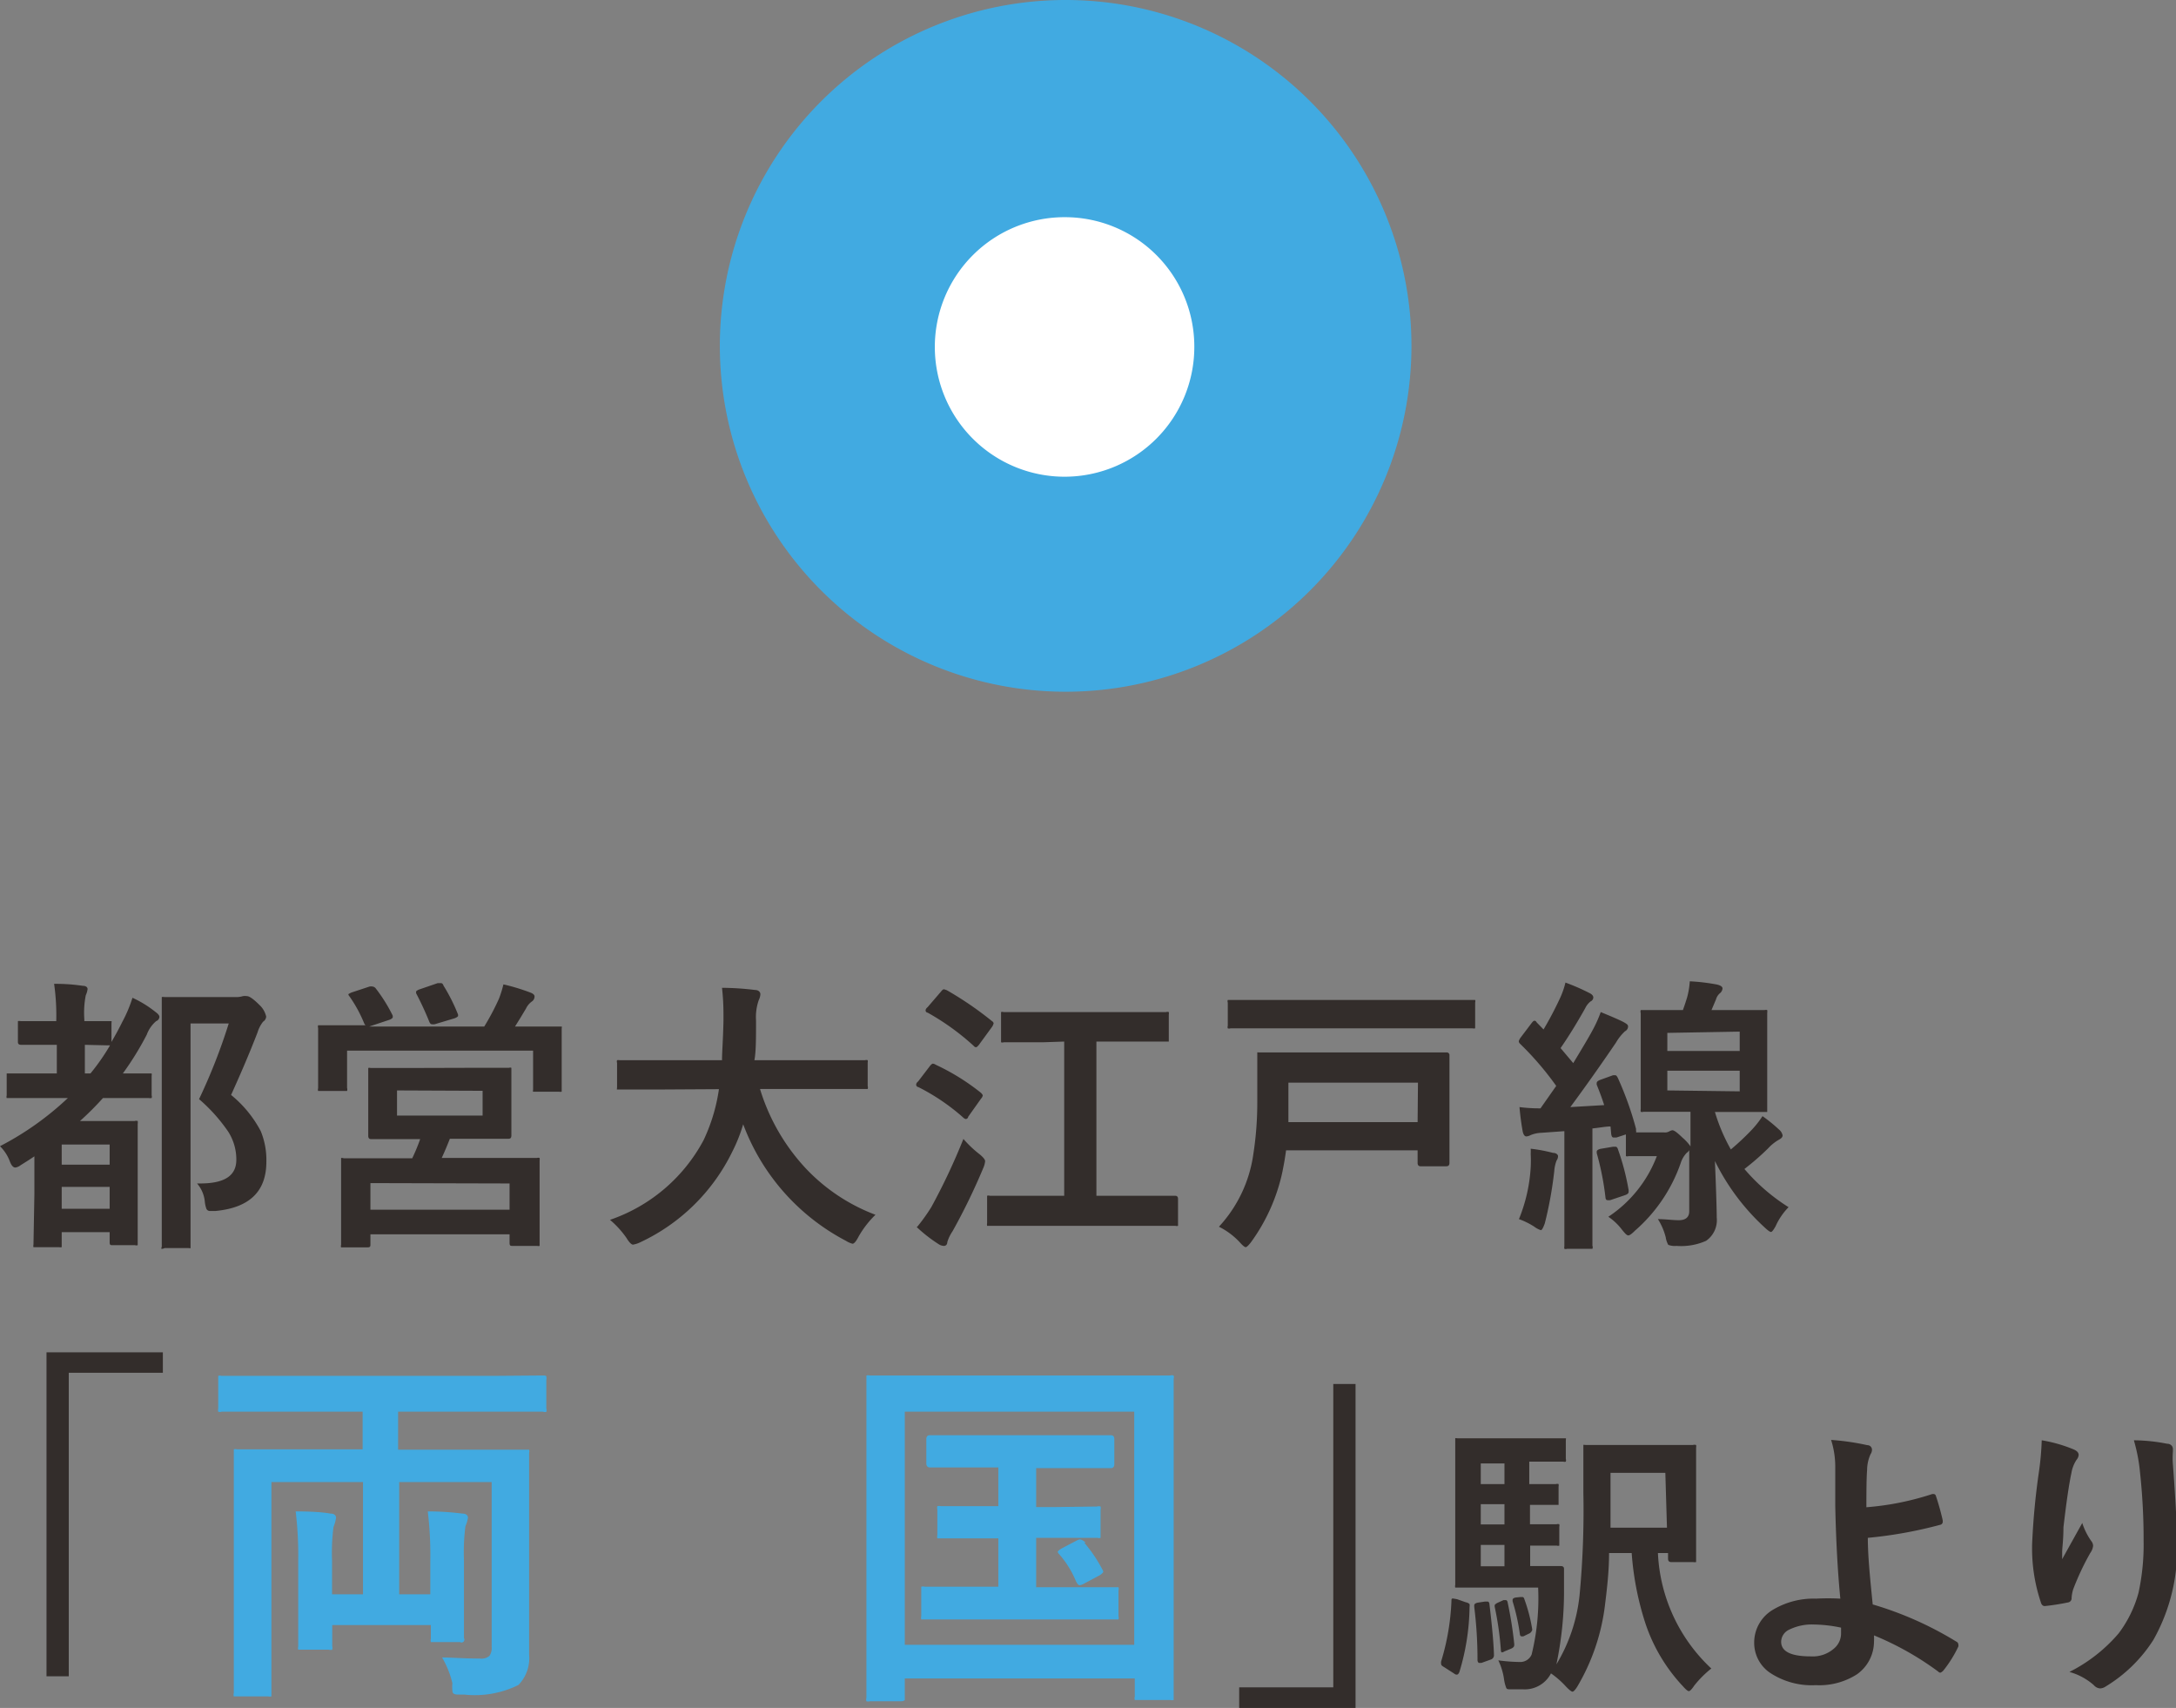 <svg xmlns="http://www.w3.org/2000/svg" viewBox="0 0 120.25 94.37"><rect x="0" y="0" width="120.25" height="94.37" fill="#808080" stroke="none"/><defs><style>.cls-1{fill:#332d2b;}.cls-2{fill:#41aae1;}.cls-3{fill:#fff;}</style></defs><g id="レイヤー_2" data-name="レイヤー 2"><g id="レイヤー_1-2" data-name="レイヤー 1"><path class="cls-1" d="M7.32,55.13a6,6,0,0,1,1.28.79q.21.15.21.27a.27.27,0,0,1-.18.23,1.8,1.8,0,0,0-.52.75,16.54,16.54,0,0,1-1.32,2.14H8.21c.1,0,.15,0,.17,0a.31.31,0,0,1,0,.13v1.08a.24.24,0,0,1,0,.15.42.42,0,0,1-.16,0l-2,0H5.69a16.9,16.9,0,0,1-1.27,1.27H6l1.44,0a.27.27,0,0,1,.17,0,.47.47,0,0,1,0,.16l0,2.18V65.9l0,2.77c0,.07,0,.12,0,.13a.24.24,0,0,1-.15,0H6.23c-.12,0-.17,0-.17-.16v-.56H3.41v.67c0,.09,0,.14,0,.16a.4.4,0,0,1-.15,0H2c-.08,0-.13,0-.15,0a.3.3,0,0,1,0-.14L1.9,66V63.89c-.17.12-.42.28-.76.49a.61.61,0,0,1-.29.13c-.12,0-.22-.11-.31-.35A2.34,2.34,0,0,0,0,63.33a16.47,16.47,0,0,0,3.75-2.66H2.53l-2,0c-.09,0-.14,0-.16,0a.22.22,0,0,1,0-.14V59.45c0-.08,0-.12,0-.14H3.14V57.73H2.76l-1.59,0q-.18,0-.18-.15v-1c0-.09,0-.14,0-.16a.4.4,0,0,1,.15,0l1.59,0h.38v-.06a12.29,12.29,0,0,0-.12-2c.31,0,.84,0,1.59.11.17,0,.26.08.26.18a1.16,1.16,0,0,1-.1.34,5.05,5.05,0,0,0-.08,1.33v.1l1.35,0c.09,0,.13,0,.15,0s0,.07,0,.15v1q.35-.6.6-1.11A7.42,7.42,0,0,0,7.32,55.13ZM6.06,63.24H3.41v1.11H6.06ZM3.41,66.79H6.06V65.58H3.41Zm1.28-9.06v1.58H5a11.83,11.83,0,0,0,1.08-1.55H6Zm6.2,7.66h.17c1.37,0,2-.44,2-1.31a2.85,2.85,0,0,0-.46-1.57,9.31,9.31,0,0,0-1.6-1.78,31.66,31.66,0,0,0,1.64-4.18H10.53v8.93l0,3.33c0,.09,0,.13,0,.15s-.07,0-.15,0H9.1C9,69,9,69,8.94,69s0-.07,0-.14l0-3.32V58.6l0-3.35c0-.09,0-.14,0-.16a.4.4,0,0,1,.15,0l1.43,0H13a1.22,1.22,0,0,0,.42-.05.74.74,0,0,1,.23,0c.13,0,.36.16.68.48a1.25,1.25,0,0,1,.38.65.36.36,0,0,1-.17.28,1.8,1.8,0,0,0-.31.6c-.49,1.27-1,2.43-1.46,3.45a6.43,6.43,0,0,1,1.64,2,4.18,4.18,0,0,1,.31,1.69c0,1.64-.93,2.54-2.81,2.72l-.28,0a.22.22,0,0,1-.22-.11,1.59,1.59,0,0,1-.09-.39A1.79,1.79,0,0,0,10.89,65.39Z"/><path class="cls-1" d="M19.42,54.84l1-.33a.45.45,0,0,1,.17,0,.26.26,0,0,1,.18.11,8.73,8.73,0,0,1,.93,1.49.31.31,0,0,1,0,.12s-.06.08-.19.12l-1.11.37h6.36a13.57,13.57,0,0,0,.81-1.53,5.93,5.93,0,0,0,.25-.8,11.33,11.33,0,0,1,1.51.46c.15.06.21.13.21.21a.33.33,0,0,1-.14.27,1,1,0,0,0-.33.39s-.13.22-.33.55l-.28.45h.32l2.1,0c.09,0,.14,0,.16,0s0,.07,0,.14l0,.85v.7l0,1.75c0,.09,0,.14,0,.16a.4.4,0,0,1-.15,0H29.62c-.09,0-.14,0-.16,0s0-.07,0-.15V58.05H19.18v2.06a.29.29,0,0,1,0,.17l-.14,0H17.73c-.09,0-.14,0-.15,0a.24.24,0,0,1,0-.15l0-1.76v-.57l0-1a.24.24,0,0,1,0-.15l.15,0,2.11,0h.36a.36.36,0,0,1-.08-.12,7.45,7.45,0,0,0-.81-1.48.22.22,0,0,1-.06-.12S19.31,54.89,19.42,54.84ZM26.07,59l2.06,0a.18.18,0,0,1,.13,0s0,.08,0,.16l0,1.08v1.4l0,1.1q0,.18-.15.18l-2.06,0H24.86c-.1.25-.24.61-.45,1.06h5.26a.24.24,0,0,1,.15,0,.42.42,0,0,1,0,.14v4.58c0,.08,0,.12,0,.14a.33.33,0,0,1-.14,0H28.33c-.11,0-.17,0-.17-.16v-.48H20.47v.55c0,.11,0,.17-.16.17H19q-.13,0-.15,0a.22.22,0,0,1,0-.14l0-2.37v-.85l0-1.43c0-.08,0-.13,0-.15A.33.33,0,0,1,19,64h3.78a10.52,10.52,0,0,0,.44-1.06h-.65l-2.06,0c-.11,0-.16-.06-.16-.18l0-1.1v-1.4l0-1.08c0-.1,0-.15,0-.17a.19.19,0,0,1,.13,0l2.06,0Zm-5.6,6.37v1.47h7.69V65.39Zm1.47-5.12v1.39h4.73V60.27Zm2.25-5.93.15,0c.06,0,.12,0,.17.14a9.82,9.82,0,0,1,.8,1.59.26.26,0,0,1,0,.1s-.07.08-.21.12l-1.07.32a.54.54,0,0,1-.18,0c-.05,0-.1-.06-.14-.17A17,17,0,0,0,23,54.89a.28.28,0,0,1,0-.12s.07-.07.2-.11Z"/><path class="cls-1" d="M36.26,60.2l-2,0c-.09,0-.14,0-.16,0s0-.07,0-.15V58.73a.24.24,0,0,1,0-.15.4.4,0,0,1,.15,0l2,0h3.65c0-.44.06-1.16.08-2.16v-.37a13,13,0,0,0-.08-1.47,15.47,15.47,0,0,1,1.83.12c.19,0,.29.12.29.23a.82.82,0,0,1-.09.33,2.84,2.84,0,0,0-.15,1.12c0,1,0,1.73-.09,2.2h4.11l2,0a.24.24,0,0,1,.15,0,.37.37,0,0,1,0,.14V60a.29.29,0,0,1,0,.17l-.14,0-2,0H42a11.19,11.19,0,0,0,2.56,4.42,10.26,10.26,0,0,0,3.82,2.53,5.37,5.37,0,0,0-.93,1.2c-.14.27-.25.4-.34.4a1.27,1.27,0,0,1-.36-.16,12,12,0,0,1-5.68-6.44,8.87,8.87,0,0,1-.61,1.53,10.69,10.69,0,0,1-5.1,5,1.42,1.42,0,0,1-.38.12c-.08,0-.21-.12-.36-.37a5.19,5.19,0,0,0-.91-1A9.26,9.26,0,0,0,38.88,63a9.83,9.83,0,0,0,.85-2.82Z"/><path class="cls-1" d="M51.71,58.83a12.3,12.3,0,0,1,2.51,1.56c.06.07.09.11.09.14a.4.4,0,0,1-.1.18l-.71,1c0,.08-.09.12-.13.12a.31.31,0,0,1-.15-.09,11.51,11.51,0,0,0-2.48-1.68c-.07,0-.11-.08-.11-.12s0-.1.11-.19l.65-.85c.07-.09.13-.13.17-.13A.37.37,0,0,1,51.71,58.83Zm-1.06,9a10.22,10.22,0,0,0,.82-1.14,34.87,34.87,0,0,0,1.77-3.76,6.22,6.22,0,0,0,.86.82c.23.18.34.32.34.41a1.19,1.19,0,0,1-.1.37,34.24,34.24,0,0,1-1.7,3.5,2.19,2.19,0,0,0-.29.6c0,.14-.09.21-.19.21a.58.58,0,0,1-.31-.11A8.12,8.12,0,0,1,50.65,67.79Zm1.67-13.12a19,19,0,0,1,2.5,1.71.18.18,0,0,1,.09.12.57.57,0,0,1-.09.2l-.73,1c-.07.08-.11.12-.15.12s-.07,0-.13-.07a13.5,13.5,0,0,0-2.55-1.84c-.07,0-.11-.08-.11-.11s0-.1.11-.19l.74-.86c.07-.09.12-.13.17-.13Zm5.29,2.88-2.14,0a.24.24,0,0,1-.15,0s0-.06,0-.14V56.07c0-.08,0-.14,0-.15a.22.22,0,0,1,.14,0l2.14,0h4.68l2.16,0a.22.22,0,0,1,.15,0,.37.37,0,0,1,0,.14v1.34q0,.14,0,.15s-.07,0-.14,0l-2.16,0h-1.7v8.52h2.16l2.19,0c.11,0,.16.06.16.17v1.33c0,.09,0,.14,0,.16a.22.22,0,0,1-.14,0l-2.19,0H56.91l-2.2,0c-.09,0-.14,0-.16,0a.4.4,0,0,1,0-.15V66.21c0-.08,0-.12,0-.14a.24.24,0,0,1,.15,0l2.2,0h1.91V57.55Z"/><path class="cls-1" d="M70.87,64.74a10.26,10.26,0,0,1-1.74,3.9c-.14.18-.24.27-.29.27s-.16-.08-.31-.25a4,4,0,0,0-1.17-.88,7.4,7.4,0,0,0,1.9-4,18.45,18.45,0,0,0,.22-2.91l0-2.57c0-.08,0-.14,0-.15s.07,0,.14,0l2.22,0h5.88l2.21,0a.15.15,0,0,1,.17.17l0,1.59v2.81l0,1.54c0,.12-.06.18-.17.18H78.5c-.1,0-.16-.06-.16-.18v-.7H71.07C71,64.1,70.92,64.48,70.87,64.74ZM70,56.82l-2,0a.24.24,0,0,1-.15,0,.22.22,0,0,1,0-.14V55.4a.22.22,0,0,1,0-.15s.06,0,.14,0l2,0h9.38l2,0c.09,0,.14,0,.15,0a.22.22,0,0,1,0,.14v1.28c0,.08,0,.13,0,.15a.33.33,0,0,1-.14,0l-2,0Zm8.36,3H71.2V62h7.14Z"/><path class="cls-1" d="M88.88,67.23a7,7,0,0,0,2.68-3.35H91l-1,0a.24.24,0,0,1-.15,0s0-.06,0-.14V62.68l-.52.17-.17,0q-.09,0-.12-.18L89,62.24c-.26,0-.6.07-1,.11v4.39l0,2.09A.22.22,0,0,1,88,69s-.06,0-.14,0H86.6a.22.22,0,0,1-.15,0,.33.33,0,0,1,0-.14l0-2.09V62.5l-1.26.09a1.74,1.74,0,0,0-.61.13.55.55,0,0,1-.23.07c-.09,0-.16-.09-.2-.26-.08-.44-.14-.89-.18-1.36a8.82,8.82,0,0,0,1.16.07L86,60A16.88,16.88,0,0,0,84,57.67a.21.21,0,0,1-.07-.14.68.68,0,0,1,.11-.21l.59-.78c.07-.09.12-.14.16-.14s.08,0,.13.09l.38.39a19.57,19.57,0,0,0,.92-1.75,4.59,4.59,0,0,0,.29-.84,11.8,11.8,0,0,1,1.33.58c.14.07.21.15.21.25a.25.25,0,0,1-.15.21,1.06,1.06,0,0,0-.3.38c-.47.84-.93,1.58-1.36,2.2l.7.83c.49-.81.85-1.41,1.07-1.82a7,7,0,0,0,.45-1c.68.28,1.12.47,1.31.58s.2.15.2.23a.3.3,0,0,1-.17.25,2.69,2.69,0,0,0-.5.63Q88,59.52,86.78,61.17l1.87-.11c-.1-.32-.24-.7-.41-1.12a.26.26,0,0,1,0-.11c0-.06.06-.11.18-.16l.72-.26.12,0c.06,0,.1.06.15.16a18.06,18.06,0,0,1,1,2.8s0,.07,0,.1a.14.14,0,0,1,0,.1h1.55a.48.48,0,0,0,.29-.06.49.49,0,0,1,.17-.06c.1,0,.28.14.56.41a2.59,2.59,0,0,1,.44.48V61.43h-.67l-1.93,0a.24.24,0,0,1-.15,0,.4.4,0,0,1,0-.15l0-1.48V57.44l0-1.46a.29.29,0,0,1,0-.17s.07,0,.14,0l1.93,0H93c.11-.3.18-.53.23-.69a4.34,4.34,0,0,0,.15-.9,11,11,0,0,1,1.51.18c.2.05.3.12.3.22a.39.39,0,0,1-.12.24.68.68,0,0,0-.24.36l-.25.59h1l1.93,0a.24.24,0,0,1,.15,0,.51.51,0,0,1,0,.16l0,1.46V59.8l0,1.48c0,.09,0,.14,0,.16l-.14,0-1.93,0h-.82a9.91,9.91,0,0,0,.88,2.07,13.81,13.81,0,0,0,1.18-1.11,5.44,5.44,0,0,0,.57-.73,8.56,8.56,0,0,1,.91.74.56.56,0,0,1,.2.32c0,.1-.07.17-.2.24a2.45,2.45,0,0,0-.6.48,14.16,14.16,0,0,1-1.31,1.14,10.61,10.61,0,0,0,2.44,2.11,3.62,3.62,0,0,0-.72,1.06c-.12.21-.2.31-.25.31s-.16-.07-.32-.22a12.37,12.37,0,0,1-2.78-3.7c.07,1.68.1,2.72.1,3.12a1.39,1.39,0,0,1-.59,1.29,3.39,3.39,0,0,1-1.63.28,1,1,0,0,1-.46-.06,1.27,1.27,0,0,1-.14-.42,3.48,3.48,0,0,0-.43-1c.42,0,.8.06,1.16.06s.57-.16.57-.49V63.55a.45.45,0,0,1-.14.15,1.43,1.43,0,0,0-.33.56A8.75,8.75,0,0,1,90.35,68c-.17.17-.29.26-.37.26s-.18-.11-.35-.32A3.12,3.12,0,0,0,88.88,67.23Zm-4.94.13a8.94,8.94,0,0,0,.65-2.87,6.79,6.79,0,0,0,0-.73,2.71,2.71,0,0,0,0-.29,8.57,8.57,0,0,1,1.23.23c.19,0,.28.11.28.18a.41.41,0,0,1-.08.24,2.09,2.09,0,0,0-.13.6,21.33,21.33,0,0,1-.52,2.87c-.09.25-.16.38-.22.38a1.19,1.19,0,0,1-.36-.19A4.07,4.07,0,0,0,83.94,67.36Zm5.2-4,.15,0s.08,0,.12.14A13.47,13.47,0,0,1,90,65.75a.89.89,0,0,1,0,.11q0,.11-.21.18l-.8.27a.62.62,0,0,1-.18,0s-.08,0-.09-.16a15.29,15.29,0,0,0-.48-2.43.84.84,0,0,1,0-.1c0-.05.06-.1.19-.14Zm3-6.29v1h4V57Zm4,3.23V59.16h-4v1.09Z"/><path class="cls-1" d="M2.57,74.72H9v1.13H3.8V92.62H2.57Z"/><path class="cls-2" d="M14.84,78l-2.59,0a.3.3,0,0,1-.19,0,.36.36,0,0,1,0-.18V76.24c0-.12,0-.19,0-.22a.31.31,0,0,1,.18,0l2.59,0H27.4L30,76c.1,0,.17,0,.19.05a.43.43,0,0,1,0,.2v1.57a.33.33,0,0,1,0,.19A.36.36,0,0,1,30,78L27.4,78H22v2.1h4.19l2.85,0c.11,0,.18,0,.2,0a.38.38,0,0,1,0,.19l0,3.09v4.47l0,3.57a2.13,2.13,0,0,1-.59,1.68,5.42,5.42,0,0,1-3,.53h-.25c-.2,0-.33,0-.39-.13A2.17,2.17,0,0,1,25,93a5.15,5.15,0,0,0-.57-1.42c.51,0,1.21.06,2.09.06a.68.68,0,0,0,.53-.15.78.78,0,0,0,.12-.5V81.89H22.06v6.2h1.72V86.24a20.13,20.13,0,0,0-.14-2.73c.87,0,1.51.07,1.91.12.21,0,.31.1.31.23a1.84,1.84,0,0,1-.14.47,11.54,11.54,0,0,0-.08,1.91v2.49l0,1.78a.16.16,0,0,1-.22.22H24c-.11,0-.17,0-.19,0a.36.36,0,0,1,0-.18v-.76H18.36v1.17a.38.38,0,0,1,0,.19.38.38,0,0,1-.2,0H16.67c-.1,0-.17,0-.19,0a.34.34,0,0,1,0-.18l0-1.85V86.24a20.28,20.28,0,0,0-.14-2.73q1.26,0,1.92.12c.21,0,.31.1.31.23a2.17,2.17,0,0,1-.14.51,11.06,11.06,0,0,0-.08,1.87v1.85h1.71v-6.2H15v8.86l0,2.79c0,.11,0,.17,0,.19a.36.36,0,0,1-.18,0H13.11c-.11,0-.17,0-.19,0a.31.31,0,0,1,0-.18l0-2.91V83.22l0-2.94c0-.11,0-.18,0-.2a.38.38,0,0,1,.19,0l2.84,0h4.09V78Z"/><path class="cls-2" d="M49.81,94H48.07a.38.38,0,0,1-.19,0,.38.38,0,0,1,0-.2l0-7.86V81.82l0-5.62c0-.11,0-.18,0-.2a.38.38,0,0,1,.19,0l2.72,0H61.94l2.72,0a.34.34,0,0,1,.2,0,.38.38,0,0,1,0,.19l0,4.92v4.76l0,7.86c0,.11,0,.18,0,.2a.36.36,0,0,1-.18,0H62.91c-.12,0-.18,0-.2,0a.36.36,0,0,1,0-.19v-1H50v1c0,.11,0,.18,0,.2A.36.36,0,0,1,49.81,94ZM50,78V90.88H62.68V78Zm10.62,5.24a.34.34,0,0,1,.2,0,.36.36,0,0,1,0,.18v1.35c0,.12,0,.18,0,.2a.31.31,0,0,1-.18,0l-2.33,0H57.26v2.73h1.68l2.64,0c.13,0,.2,0,.23,0a.31.31,0,0,1,0,.18v1.42a.29.29,0,0,1,0,.18s-.1,0-.22,0l-2.64,0H53.78l-2.65,0c-.12,0-.19,0-.22,0a.36.36,0,0,1,0-.18V87.86c0-.11,0-.17,0-.19a.43.43,0,0,1,.2,0l2.65,0h1.41V85h-.8L52,85c-.11,0-.18,0-.2,0a.36.36,0,0,1,0-.19V83.41a.33.33,0,0,1,0-.19.38.38,0,0,1,.19,0l2.38,0h.8V81.08H54l-2.61,0c-.13,0-.2-.08-.2-.23V79.52c0-.15.07-.22.2-.22l2.61,0h4.76l2.62,0c.14,0,.2.07.2.22v1.37c0,.15-.06.23-.2.23l-2.62,0h-1.5v2.15h1.07Zm-.7,2a7.84,7.84,0,0,1,1,1.48.26.26,0,0,1,.05.14s-.07.11-.22.19l-.88.47a.63.63,0,0,1-.21.07c-.06,0-.13-.08-.2-.22a5.32,5.32,0,0,0-.94-1.51.23.23,0,0,1-.07-.13s.08-.1.23-.18l.82-.43a.43.43,0,0,1,.17-.06Q59.81,85.06,60,85.24Z"/><path class="cls-1" d="M74.91,94.37H68.48V93.23h5.2V76.47h1.23Z"/><path class="cls-1" d="M80.52,88.36l.48.17a.39.39,0,0,1,.21.1.47.47,0,0,1,0,.16,12.81,12.81,0,0,1-.56,3.59q-.06.15-.15.15a.24.24,0,0,1-.14-.06l-.56-.36c-.11-.06-.16-.11-.16-.17a.43.43,0,0,1,0-.14,13.19,13.19,0,0,0,.57-3.33c0-.1,0-.15.08-.15ZM85,87.72H82.24l-1.66,0c-.09,0-.14,0-.16,0a.32.32,0,0,1,0-.16l0-1.94v-4l0-2c0-.09,0-.13,0-.15s.07,0,.15,0l1.66,0h2.57l1.58,0c.09,0,.13,0,.15,0s0,.07,0,.14v1a.24.24,0,0,1,0,.15.22.22,0,0,1-.14,0l-1.58,0h-.3V82l1.47,0a.24.24,0,0,1,.15,0,.37.37,0,0,1,0,.14V83q0,.14,0,.15s-.07,0-.14,0h-.44l-1,0v1.07l1.47,0a.24.24,0,0,1,.15,0,.3.3,0,0,1,0,.14v.89q0,.14,0,.15a.22.22,0,0,1-.14,0h-.2l-1.27,0v1.13h.29l1.4,0q.18,0,.18.15v.06l0,1a19.56,19.56,0,0,1-.42,4.22,9.22,9.22,0,0,0,1.28-3.82,49.6,49.6,0,0,0,.21-5.66l0-2.48c0-.09,0-.14,0-.16s.08,0,.16,0l1.78,0h2.33l1.78,0a.34.34,0,0,1,.18,0,.4.4,0,0,1,0,.15l0,1.59v3l0,1.57c0,.09,0,.14,0,.16a.54.54,0,0,1-.17,0h-1.2c-.12,0-.18-.06-.18-.19v-.31h-.56a9.3,9.3,0,0,0,2.95,6.38,5.87,5.87,0,0,0-.94.94c-.14.21-.24.31-.3.31s-.17-.09-.32-.26a9.41,9.41,0,0,1-2.09-3.51,16.31,16.31,0,0,1-.75-3.86H88.92c0,1-.11,1.94-.23,2.91a11.56,11.56,0,0,1-1.52,4.46c-.12.19-.21.29-.27.29s-.17-.09-.34-.26a4.87,4.87,0,0,0-.85-.75,1.63,1.63,0,0,1-1.55.88h-.69c-.13,0-.21,0-.24-.1a2.13,2.13,0,0,1-.11-.43,3.58,3.58,0,0,0-.32-1.07,9.84,9.84,0,0,0,1.19.09.68.68,0,0,0,.65-.41A13,13,0,0,0,85,87.72Zm-2.93.77.14,0s.09,0,.1.15c.14,1.17.23,2.11.25,2.82a.25.25,0,0,1-.19.24l-.5.18-.15,0s-.07-.05-.07-.15a23.45,23.45,0,0,0-.18-2.94v-.09c0-.07.06-.12.2-.15ZM81.83,82h1.31V80.86H81.83Zm0,2.23h1.31V83.11H81.83Zm0,2.31h1.31V85.36H81.83Zm1.26,1.87.13,0s.08,0,.1.15a21.82,21.82,0,0,1,.36,2.27v.07c0,.08-.06.15-.19.2l-.34.14a.37.37,0,0,1-.15.06s-.06,0-.06-.15a17.42,17.42,0,0,0-.34-2.37.84.84,0,0,1,0-.1s.06-.08.18-.13Zm.94-.17.11,0s.07,0,.1.12A9.14,9.14,0,0,1,84.67,90a.25.25,0,0,1,0,.08s-.05.11-.13.16l-.35.17a.28.28,0,0,1-.12,0s-.07,0-.08-.13a11.4,11.4,0,0,0-.4-1.8.84.84,0,0,1,0-.1s0-.07.15-.11Zm8-6.86H89v1.4c0,.76,0,1.3,0,1.63h3.12Z"/><path class="cls-1" d="M103.14,83.28a15.43,15.43,0,0,0,3.64-.73h.07a.13.13,0,0,1,.13.1,13.71,13.71,0,0,1,.38,1.36v.08a.17.17,0,0,1-.14.16,23.91,23.91,0,0,1-4,.72c0,1,.12,2.19.27,3.68a19.11,19.11,0,0,1,4.63,2.06.17.17,0,0,1,.1.14.27.27,0,0,1,0,.13,6.63,6.63,0,0,1-.84,1.34c-.07.06-.12.1-.16.1a.17.17,0,0,1-.11-.06,16.5,16.5,0,0,0-3.55-2,3.44,3.44,0,0,1,0,.36,2.22,2.22,0,0,1-.94,1.79,3.85,3.85,0,0,1-2.28.6,4.17,4.17,0,0,1-2.55-.7,2,2,0,0,1-.85-1.64A2.1,2.1,0,0,1,98,88.93a4.38,4.38,0,0,1,2.36-.6,12.56,12.56,0,0,1,1.34,0c-.15-1.54-.24-3.25-.28-5.12,0-.38,0-1.12,0-2.2a4.88,4.88,0,0,0-.23-1.45,13.54,13.54,0,0,1,2,.29c.17,0,.26.13.26.26a.46.46,0,0,1-.08.24,2.16,2.16,0,0,0-.19.87C103.15,81.59,103.14,82.25,103.14,83.28Zm-1.41,6.65a7.63,7.63,0,0,0-1.47-.17,2.84,2.84,0,0,0-1.4.29.75.75,0,0,0-.43.66c0,.54.54.81,1.64.81a1.78,1.78,0,0,0,1.31-.46,1.08,1.08,0,0,0,.36-.83v-.3Z"/><path class="cls-1" d="M112.83,79.58a8,8,0,0,1,1.73.49c.2.08.31.18.31.32a.45.45,0,0,1-.11.26,1.87,1.87,0,0,0-.29.74c-.15.7-.29,1.72-.44,3,0,.7-.07,1.15-.07,1.35s0,.28,0,.41c.38-.69.76-1.37,1.11-2a3.65,3.65,0,0,0,.5,1,.44.44,0,0,1,.1.26.83.83,0,0,1-.16.4,14.59,14.59,0,0,0-.94,2,2.05,2.05,0,0,0-.09.48.23.23,0,0,1-.2.25,12.58,12.58,0,0,1-1.28.2c-.1,0-.18-.06-.22-.21a9.38,9.38,0,0,1-.48-3.24,39.57,39.57,0,0,1,.38-4A15.75,15.75,0,0,0,112.83,79.58Zm5.1,0a9.73,9.73,0,0,1,1.82.19c.22,0,.33.15.33.29s0,.09,0,.14a4.26,4.26,0,0,0,0,.73c.15,2,.22,3.38.22,4.12A10.24,10.24,0,0,1,119,90.61a8.09,8.09,0,0,1-2.63,2.57.59.59,0,0,1-.32.11.5.5,0,0,1-.34-.18,3.42,3.42,0,0,0-1.35-.73,8.74,8.74,0,0,0,2.72-2.13A6.58,6.58,0,0,0,118.18,88a12.48,12.48,0,0,0,.28-2.86,34.24,34.24,0,0,0-.2-3.8A9.3,9.3,0,0,0,117.93,79.61Z"/><path class="cls-2" d="M78,19.11A19.11,19.11,0,1,1,58.86,0,19.11,19.11,0,0,1,78,19.11Z"/><path class="cls-3" d="M66,19.11A7.17,7.17,0,1,1,58.86,12,7.15,7.15,0,0,1,66,19.11Z"/></g></g></svg>